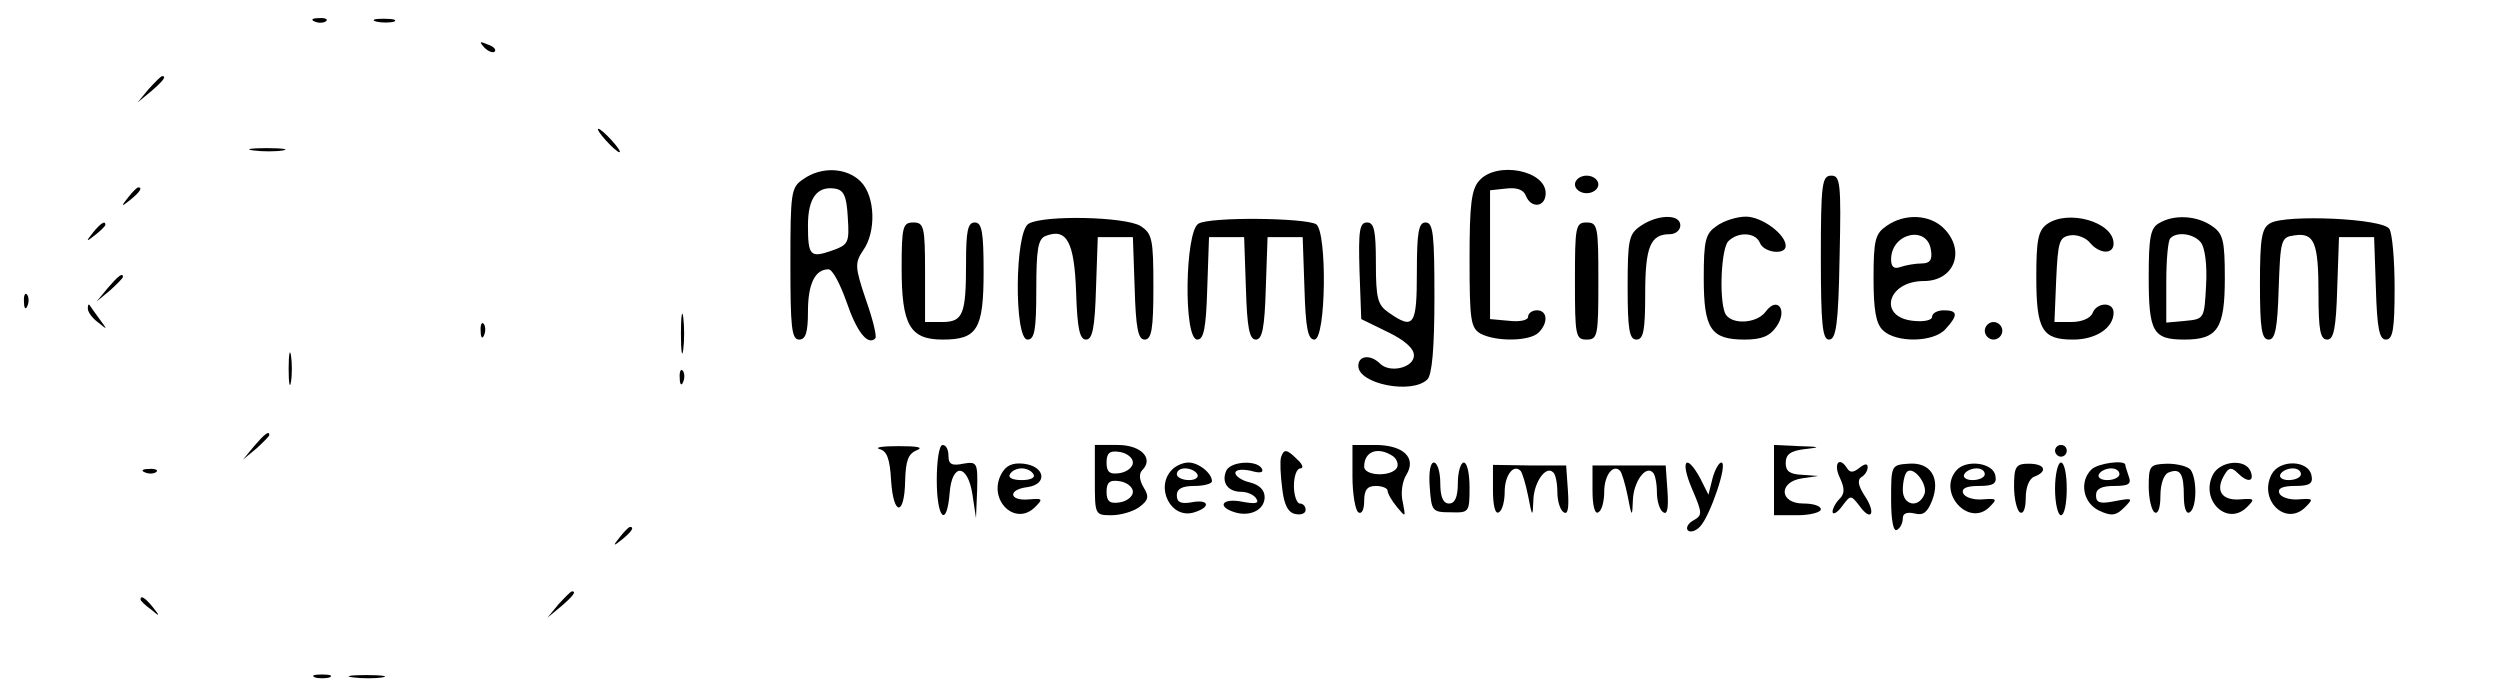 <?xml version="1.0" standalone="no"?>
<!DOCTYPE svg PUBLIC "-//W3C//DTD SVG 20010904//EN"
 "http://www.w3.org/TR/2001/REC-SVG-20010904/DTD/svg10.dtd">
<svg version="1.0" xmlns="http://www.w3.org/2000/svg"
 width="427pt" height="118pt" viewBox="0 0 427 118"
 preserveAspectRatio="xMidYMid meet">

<g transform="translate(0,118) scale(0.1,-0.1)"
fill="#000000" stroke="none">
<path d="M538 1143 c7 -3 16 -2 19 1 4 3 -2 6 -13 5 -11 0 -14 -3 -6 -6z"/>
<path d="M643 1143 c9 -2 23 -2 30 0 6 3 -1 5 -18 5 -16 0 -22 -2 -12 -5z"/>
<path d="M827 1099 c7 -7 15 -10 18 -7 3 3 -2 9 -12 12 -14 6 -15 5 -6 -5z"/>
<path d="M254 1028 l-19 -23 23 19 c21 18 27 26 19 26 -2 0 -12 -10 -23 -22z"/>
<path d="M1035 940 c10 -11 20 -20 23 -20 3 0 -3 9 -13 20 -10 11 -20 20 -23
20 -3 0 3 -9 13 -20z"/>
<path d="M433 923 c15 -2 37 -2 50 0 12 2 0 4 -28 4 -27 0 -38 -2 -22 -4z"/>
<path d="M1372 874 c-21 -14 -22 -22 -22 -145 0 -108 2 -129 15 -129 11 0 15
12 15 48 0 47 12 72 35 72 7 0 20 -25 31 -56 17 -50 36 -75 49 -62 3 3 -4 32
-16 66 -19 56 -19 63 -5 84 23 32 21 93 -4 118 -24 24 -67 26 -98 4z m76 -65
c3 -44 1 -47 -27 -57 -37 -13 -41 -9 -41 43 0 46 15 67 45 63 16 -2 21 -12 23
-49z"/>
<path d="M2527 872 c-14 -15 -17 -41 -17 -135 0 -105 2 -117 19 -127 27 -14
84 -13 99 2 17 17 15 38 -3 38 -8 0 -15 -5 -15 -11 0 -6 -14 -9 -32 -7 l-33 3
0 110 0 110 28 3 c18 2 29 -2 33 -12 9 -23 34 -20 34 4 0 39 -83 55 -113 22z"/>
<path d="M2690 865 c0 -8 9 -15 20 -15 11 0 20 7 20 15 0 8 -9 15 -20 15 -11
0 -20 -7 -20 -15z"/>
<path d="M3110 740 c0 -116 3 -140 14 -140 12 0 16 26 18 140 3 128 1 140 -14
140 -16 0 -18 -13 -18 -140z"/>
<path d="M219 843 c-13 -16 -12 -17 4 -4 16 13 21 21 13 21 -2 0 -10 -8 -17
-17z"/>
<path d="M1757 798 c-24 -13 -25 -198 -2 -198 12 0 15 16 15 85 0 70 3 87 16
92 36 14 49 -10 52 -96 2 -62 6 -81 17 -81 11 0 15 20 17 88 l3 87 30 0 30 0
3 -87 c2 -69 6 -88 17 -88 12 0 15 18 15 90 0 82 -2 91 -22 104 -26 16 -165
19 -191 4z"/>
<path d="M2047 798 c-23 -13 -26 -198 -2 -198 11 0 15 19 17 88 l3 87 30 0 30
0 3 -87 c2 -68 6 -88 17 -88 11 0 15 20 17 88 l3 87 30 0 30 0 3 -87 c2 -69 6
-88 17 -88 20 0 22 184 3 197 -19 11 -181 13 -201 1z"/>
<path d="M2802 794 c-20 -14 -22 -23 -22 -105 0 -72 3 -89 15 -89 12 0 15 15
15 78 0 81 9 102 42 102 10 0 18 7 18 15 0 20 -39 19 -68 -1z"/>
<path d="M2932 794 c-19 -13 -22 -24 -22 -89 0 -87 12 -105 70 -105 29 0 43 6
54 22 20 28 2 53 -18 26 -16 -22 -62 -23 -70 -2 -10 27 -6 110 6 122 17 17 47
15 54 -3 7 -17 44 -21 44 -5 0 20 -41 50 -68 50 -15 0 -38 -7 -50 -16z"/>
<path d="M3222 794 c-19 -13 -22 -24 -22 -89 0 -54 4 -78 16 -89 22 -22 87
-21 107 2 22 24 21 32 -3 32 -11 0 -20 -5 -20 -11 0 -6 -14 -9 -32 -7 -61 6
-45 68 18 68 52 0 72 52 34 90 -24 24 -67 26 -98 4z m76 -41 c3 -17 -2 -23
-16 -23 -11 0 -27 -3 -36 -6 -11 -4 -16 0 -16 13 0 45 62 59 68 16z"/>
<path d="M3496 797 c-15 -11 -18 -28 -18 -90 0 -91 10 -107 63 -107 39 0 69
20 69 46 0 19 -29 18 -36 -1 -4 -9 -19 -15 -36 -15 l-29 0 3 73 c3 64 5 72 24
75 11 2 27 -4 34 -13 16 -19 40 -20 40 -1 0 37 -78 59 -114 33z"/>
<path d="M3688 799 c-15 -8 -18 -24 -18 -92 0 -94 7 -107 61 -107 57 0 69 19
69 105 0 65 -3 76 -22 89 -26 18 -65 20 -90 5z m71 -33 c7 -9 11 -38 9 -73 -3
-57 -3 -58 -35 -61 l-33 -3 0 69 c0 38 3 72 7 75 11 12 40 8 52 -7z"/>
<path d="M3878 799 c-15 -8 -18 -25 -18 -104 0 -77 3 -95 15 -95 11 0 15 19
17 88 3 83 4 87 27 90 34 5 41 -12 41 -100 0 -62 3 -78 15 -78 11 0 15 19 17
88 l3 87 30 0 30 0 3 -87 c2 -69 6 -88 17 -88 12 0 15 17 15 88 0 48 -4 94 -9
101 -11 18 -176 25 -203 10z"/>
<path d="M159 783 c-13 -16 -12 -17 4 -4 9 7 17 15 17 17 0 8 -8 3 -21 -13z"/>
<path d="M1540 722 c0 -97 14 -122 70 -122 59 0 70 17 70 116 0 68 -3 84 -15
84 -12 0 -15 -14 -15 -69 0 -88 -5 -101 -41 -101 l-29 0 0 85 c0 78 -2 85 -20
85 -18 0 -20 -7 -20 -78z"/>
<path d="M2322 718 l3 -83 45 -22 c29 -14 45 -28 45 -40 0 -21 -41 -31 -58
-14 -16 16 -37 14 -37 -4 0 -31 92 -49 118 -23 8 8 12 54 12 140 0 107 -2 128
-15 128 -12 0 -15 -16 -15 -85 0 -91 -5 -99 -48 -69 -19 13 -22 24 -22 85 0
55 -3 69 -15 69 -13 0 -15 -14 -13 -82z"/>
<path d="M2690 700 c0 -93 1 -100 20 -100 19 0 20 7 20 100 0 93 -1 100 -20
100 -19 0 -20 -7 -20 -100z"/>
<path d="M184 688 l-19 -23 23 19 c12 11 22 21 22 23 0 8 -8 2 -26 -19z"/>
<path d="M41 664 c0 -11 3 -14 6 -6 3 7 2 16 -1 19 -3 4 -6 -2 -5 -13z"/>
<path d="M150 653 c0 -6 8 -17 18 -24 16 -13 16 -13 2 6 -8 11 -16 22 -17 24
-2 2 -3 0 -3 -6z"/>
<path d="M1163 610 c0 -30 2 -43 4 -27 2 15 2 39 0 55 -2 15 -4 2 -4 -28z"/>
<path d="M821 614 c0 -11 3 -14 6 -6 3 7 2 16 -1 19 -3 4 -6 -2 -5 -13z"/>
<path d="M3390 615 c0 -8 7 -15 15 -15 8 0 15 7 15 15 0 8 -7 15 -15 15 -8 0
-15 -7 -15 -15z"/>
<path d="M493 550 c0 -25 2 -35 4 -22 2 12 2 32 0 45 -2 12 -4 2 -4 -23z"/>
<path d="M1161 534 c0 -11 3 -14 6 -6 3 7 2 16 -1 19 -3 4 -6 -2 -5 -13z"/>
<path d="M434 418 l-19 -23 23 19 c12 11 22 21 22 23 0 8 -8 2 -26 -19z"/>
<path d="M1502 413 c13 -3 18 -17 20 -54 4 -61 23 -61 24 0 1 34 5 46 20 52
12 5 1 7 -31 7 -27 0 -42 -2 -33 -5z"/>
<path d="M1600 360 c0 -66 17 -83 22 -22 4 52 31 50 39 -3 l6 -40 2 49 c1 46
0 48 -24 44 -19 -4 -25 -1 -25 13 0 11 -4 19 -10 19 -6 0 -10 -27 -10 -60z"/>
<path d="M1870 360 c0 -59 0 -60 28 -60 16 0 37 6 48 14 16 12 17 18 7 34 -7
12 -8 23 -2 29 20 20 -2 43 -42 43 l-39 0 0 -60z m65 30 c0 -8 -10 -16 -22
-18 -18 -3 -23 2 -23 18 0 16 5 21 23 18 12 -2 22 -10 22 -18z m0 -50 c0 -8
-10 -16 -22 -18 -18 -3 -23 2 -23 18 0 16 5 21 23 18 12 -2 22 -10 22 -18z"/>
<path d="M2310 366 c0 -30 5 -58 10 -61 6 -4 10 5 10 19 0 19 5 26 20 26 11 0
20 -4 20 -8 0 -5 7 -17 16 -28 15 -18 15 -18 10 8 -4 15 -1 36 6 47 18 29 -5
51 -53 51 l-39 0 0 -54z m69 35 c7 -5 10 -14 7 -20 -10 -16 -56 -14 -56 2 0
26 23 35 49 18z"/>
<path d="M3030 360 l0 -60 40 0 c22 0 40 5 40 10 0 6 -13 10 -30 10 -41 0 -43
37 -2 43 l27 4 -27 2 c-21 1 -28 6 -28 20 0 15 8 21 33 24 28 3 26 4 -10 5
l-43 2 0 -60z"/>
<path d="M3510 410 c0 -5 5 -10 10 -10 6 0 10 5 10 10 0 6 -4 10 -10 10 -5 0
-10 -4 -10 -10z"/>
<path d="M2188 399 c-2 -7 -1 -30 2 -53 3 -28 10 -42 23 -44 9 -2 17 1 17 7 0
6 -4 11 -10 11 -5 0 -10 14 -10 30 0 17 5 30 11 30 6 0 4 7 -5 15 -18 18 -23
19 -28 4z"/>
<path d="M1710 370 c-23 -44 24 -90 58 -56 14 14 13 15 -11 13 -34 -3 -36 17
-2 21 35 5 30 36 -7 40 -19 2 -30 -3 -38 -18z m55 0 c4 -6 -5 -10 -20 -10 -15
0 -24 4 -20 10 3 6 12 10 20 10 8 0 17 -4 20 -10z"/>
<path d="M2002 378 c-30 -30 -2 -86 38 -73 29 9 25 23 -5 17 -18 -3 -25 0 -25
12 0 11 9 16 30 16 17 0 30 4 30 8 0 14 -23 32 -40 32 -9 0 -21 -5 -28 -12z
m43 -8 c3 -5 -3 -10 -14 -10 -12 0 -21 5 -21 10 0 6 6 10 14 10 8 0 18 -4 21
-10z"/>
<path d="M2094 375 c-8 -20 4 -35 26 -35 10 0 22 -5 26 -12 5 -8 -2 -9 -24 -5
-34 7 -45 -8 -13 -18 26 -8 51 4 51 26 0 12 -9 21 -25 25 -14 3 -25 11 -25 16
0 6 11 7 26 4 17 -5 23 -3 19 4 -9 15 -55 12 -61 -5z"/>
<path d="M2442 348 c3 -41 4 -43 36 -43 31 -1 32 0 32 42 0 24 -4 43 -10 43
-5 0 -10 -16 -10 -35 0 -24 -5 -35 -15 -35 -10 0 -15 11 -15 35 0 19 -5 35
-11 35 -6 0 -9 -17 -7 -42z"/>
<path d="M2550 342 c0 -26 4 -41 10 -37 6 3 10 19 10 35 0 28 15 48 27 36 3
-3 9 -23 13 -43 7 -37 8 -37 9 -7 1 31 22 60 34 47 4 -3 7 -19 7 -34 0 -15 5
-31 11 -34 7 -5 9 8 7 37 l-3 43 -62 0 -63 1 0 -44z"/>
<path d="M2720 342 c0 -26 4 -41 10 -37 6 3 10 19 10 35 0 28 15 48 27 36 3
-3 9 -23 13 -43 7 -37 8 -37 9 -7 1 31 22 60 34 47 4 -3 7 -19 7 -34 0 -15 5
-31 11 -34 7 -5 9 8 7 37 l-3 43 -62 0 -63 0 0 -43z"/>
<path d="M2890 345 c18 -42 18 -45 2 -54 -9 -5 -13 -13 -9 -17 4 -4 14 -1 21
7 17 18 48 109 36 109 -4 0 -11 -12 -15 -27 l-7 -28 -14 28 c-24 44 -35 31
-14 -18z"/>
<path d="M3142 365 c9 -19 9 -28 0 -37 -7 -7 -12 -17 -12 -22 0 -6 8 -2 16 9
15 20 15 20 30 1 20 -28 29 -13 9 17 -11 17 -13 27 -6 32 6 3 11 11 11 17 0 7
-5 6 -14 -1 -10 -8 -16 -9 -21 -1 -13 21 -24 9 -13 -15z"/>
<path d="M3230 327 c0 -36 4 -56 10 -52 6 3 10 12 10 20 0 8 7 11 20 8 15 -4
22 2 30 22 15 39 -3 66 -40 63 -30 -2 -30 -3 -30 -61z m57 9 c-10 -25 -37 -19
-37 7 0 13 3 27 7 31 11 11 36 -21 30 -38z"/>
<path d="M3341 376 c-32 -38 22 -97 57 -62 14 14 13 15 -13 13 -15 -1 -30 4
-32 11 -3 8 6 12 27 12 25 0 31 4 28 18 -4 22 -51 28 -67 8z m49 -6 c0 -5 -9
-10 -21 -10 -11 0 -17 5 -14 10 3 6 13 10 21 10 8 0 14 -4 14 -10z"/>
<path d="M3440 349 c0 -21 5 -41 10 -44 6 -4 10 7 10 25 0 18 6 33 15 36 23 9
18 22 -10 22 -22 0 -25 -5 -25 -39z"/>
<path d="M3510 345 c0 -25 5 -45 10 -45 6 0 10 20 10 45 0 25 -4 45 -10 45 -5
0 -10 -20 -10 -45z"/>
<path d="M3572 378 c-21 -21 -14 -57 13 -70 21 -10 29 -9 43 5 16 16 15 17
-16 11 -25 -5 -32 -3 -32 10 0 11 9 16 31 16 24 0 30 3 25 16 -3 9 -6 18 -6
20 0 9 -47 3 -58 -8z m48 -8 c0 -5 -9 -10 -21 -10 -11 0 -17 5 -14 10 3 6 13
10 21 10 8 0 14 -4 14 -10z"/>
<path d="M3670 349 c0 -21 5 -41 10 -44 6 -4 10 8 10 28 0 21 6 37 14 40 20 8
26 -2 26 -40 0 -20 4 -32 10 -28 12 7 13 55 2 72 -4 6 -22 11 -40 11 -30 -1
-32 -3 -32 -39z"/>
<path d="M3780 370 c-23 -44 24 -90 58 -56 14 14 13 15 -13 13 -31 -2 -42 16
-25 43 7 12 12 12 22 2 17 -17 29 -15 22 3 -9 22 -51 18 -64 -5z"/>
<path d="M3880 370 c-23 -44 24 -90 58 -56 14 14 13 15 -13 13 -15 -1 -30 4
-32 11 -3 8 6 12 27 12 25 0 31 4 28 18 -5 26 -54 28 -68 2z m50 0 c0 -5 -9
-10 -21 -10 -11 0 -17 5 -14 10 3 6 13 10 21 10 8 0 14 -4 14 -10z"/>
<path d="M248 373 c7 -3 16 -2 19 1 4 3 -2 6 -13 5 -11 0 -14 -3 -6 -6z"/>
<path d="M1059 263 c-13 -16 -12 -17 4 -4 16 13 21 21 13 21 -2 0 -10 -8 -17
-17z"/>
<path d="M954 148 l-19 -23 23 19 c21 18 27 26 19 26 -2 0 -12 -10 -23 -22z"/>
<path d="M240 156 c0 -2 8 -10 18 -17 15 -13 16 -12 3 4 -13 16 -21 21 -21 13z"/>
<path d="M538 23 c6 -2 18 -2 25 0 6 3 1 5 -13 5 -14 0 -19 -2 -12 -5z"/>
<path d="M603 23 c15 -2 37 -2 50 0 12 2 0 4 -28 4 -27 0 -38 -2 -22 -4z"/>
</g>
</svg>
